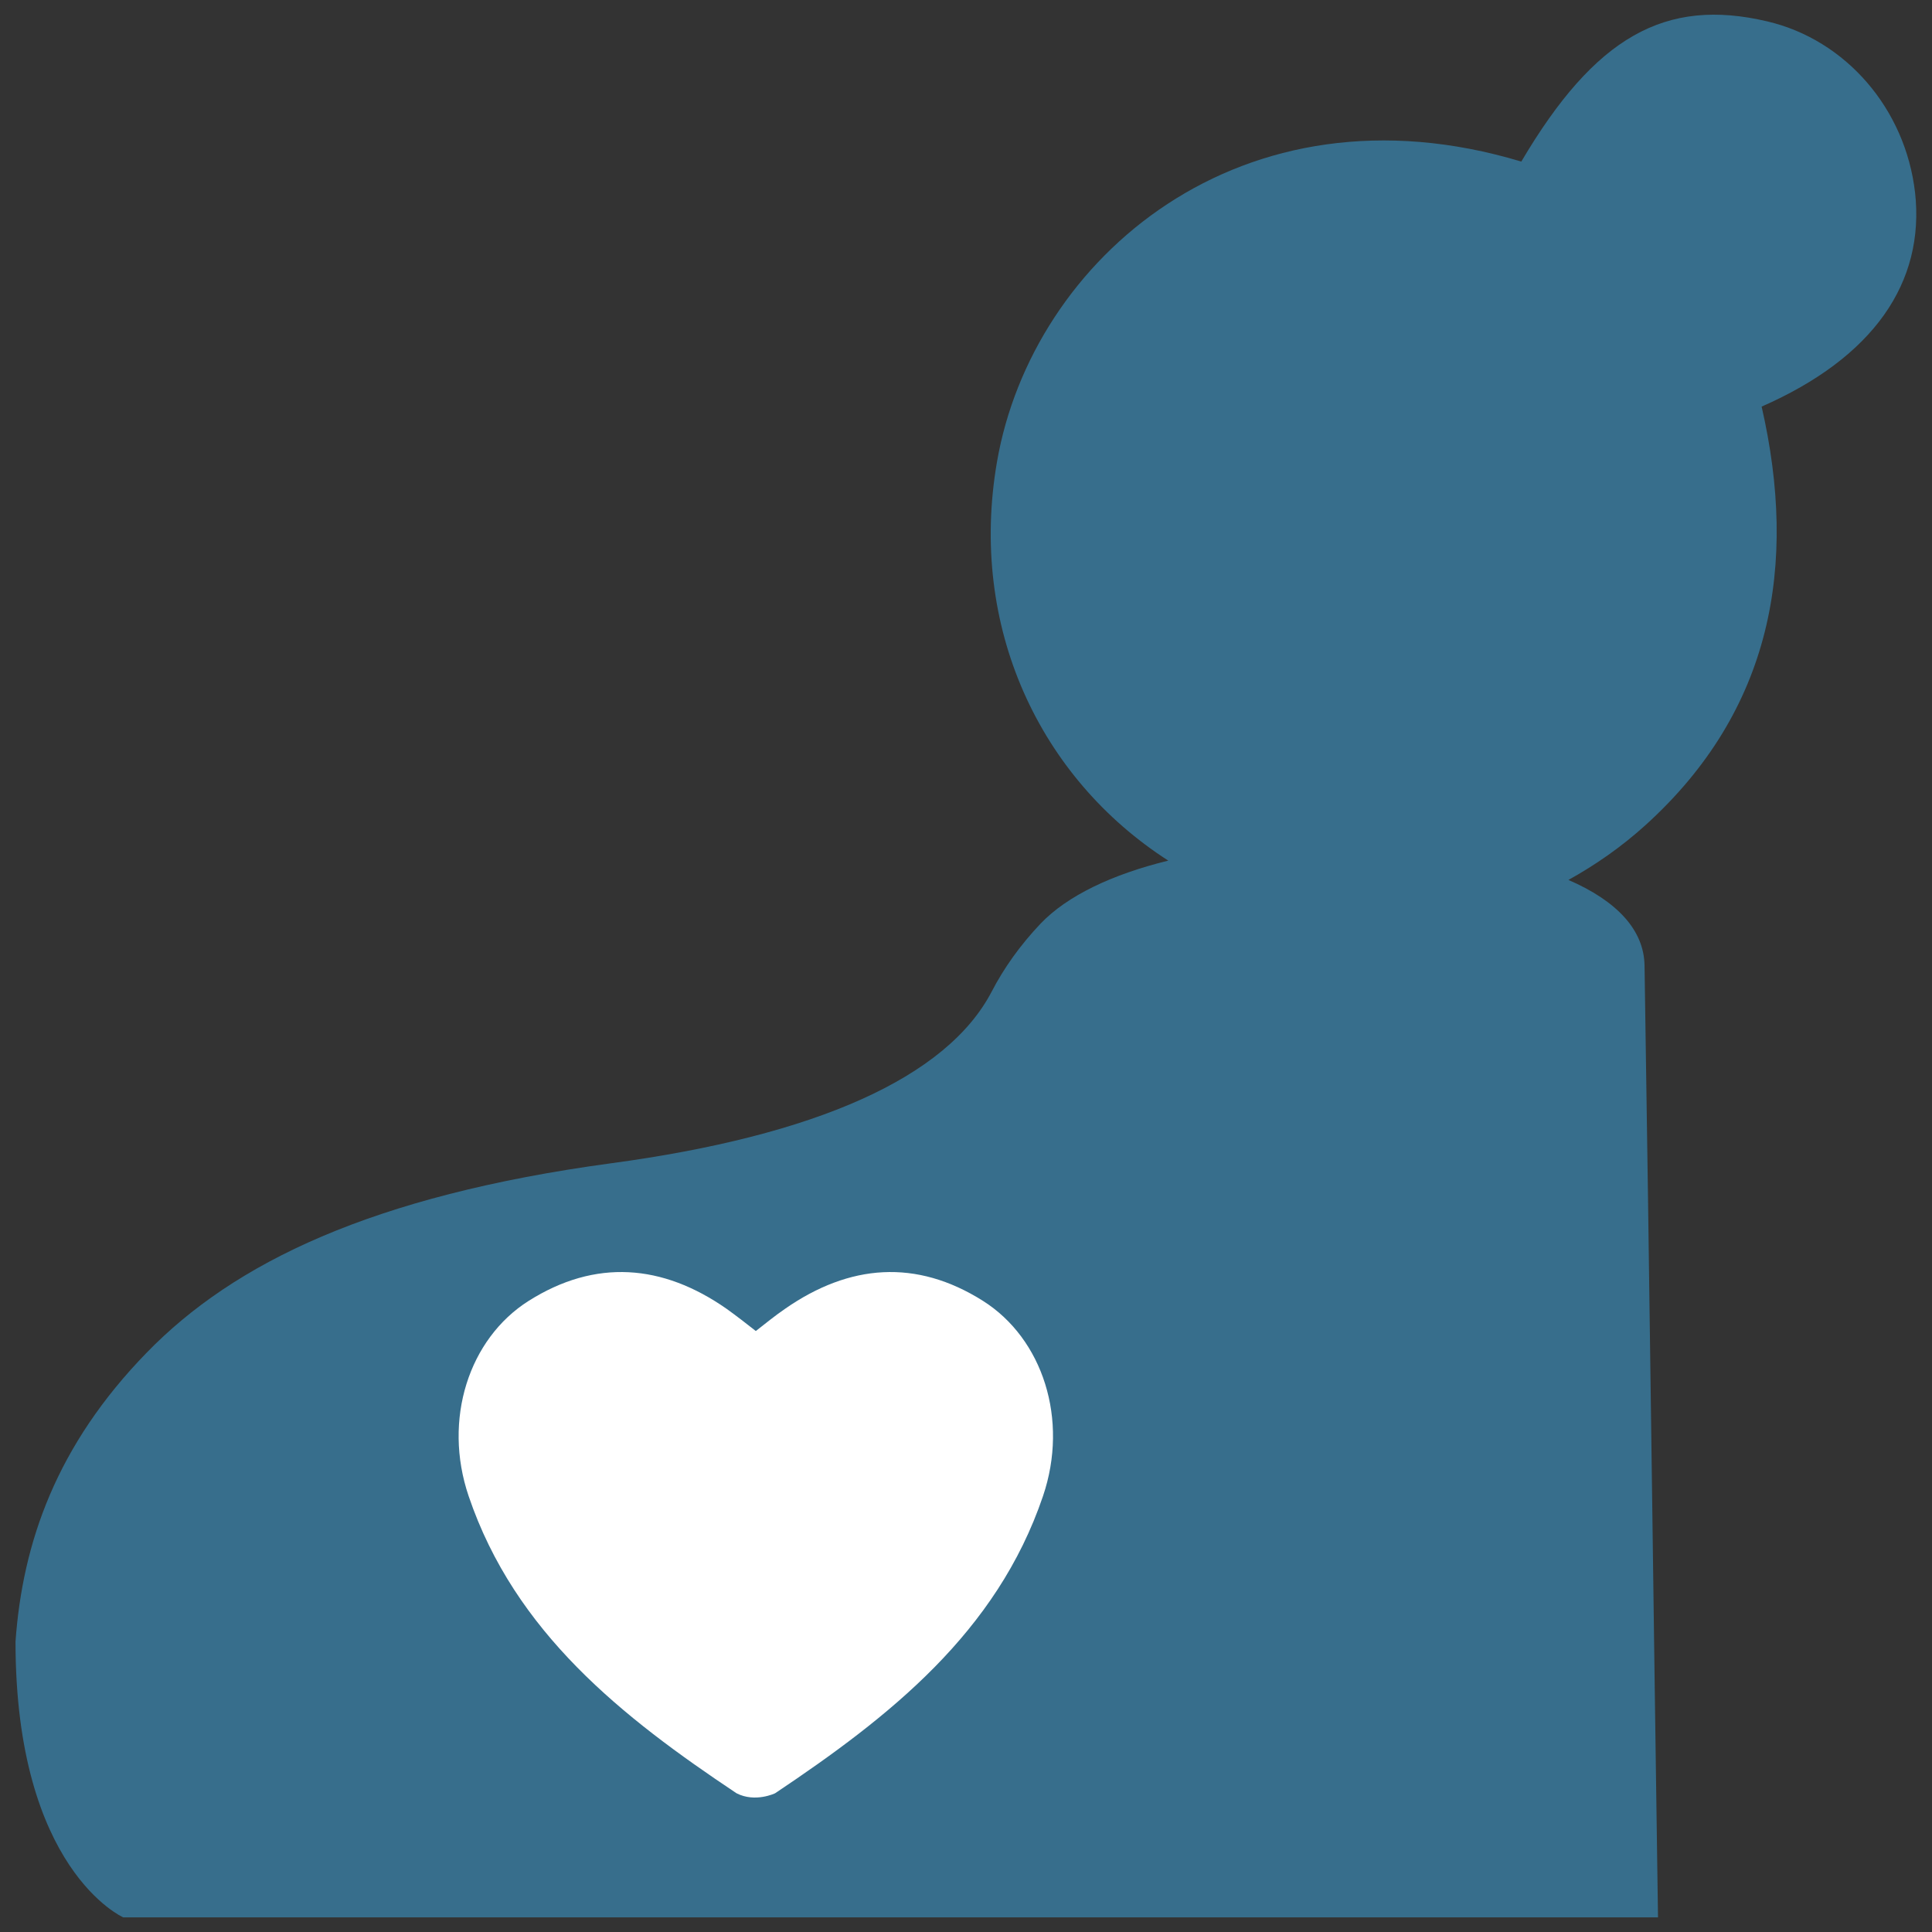 <?xml version="1.0" encoding="UTF-8"?><svg id="_レイヤー_1" xmlns="http://www.w3.org/2000/svg" viewBox="0 0 66 66"><rect x="0" y="0" width="66" height="66" fill="#333333" stroke="none"/><defs><style>.cls-1{fill:#fff;}.cls-2{fill:#376e8c;}</style></defs><path class="cls-2" d="m65.42,6.57c-.33-2.85-2.36-5.21-5.05-5.84-3.48-.82-5.88.52-8.4,4.79-9.56-2.88-16.71,3.33-17.91,10.25-.98,5.65,1.46,10.81,5.85,13.63-1.92.47-3.45,1.2-4.36,2.15-.71.75-1.26,1.53-1.67,2.32-1.53,2.94-6.01,4.93-13.01,5.87-8.18,1.11-12.88,3.41-15.85,6.46-3.1,3.18-4.25,6.51-4.49,9.88,0,7.8,3.68,9.42,3.68,9.42h52.43c-.15-10.09-.3-22.43-.46-32.52-.02-1.21-.94-2.2-2.6-2.92.92-.51,1.8-1.12,2.63-1.87,4.33-3.92,5.21-8.89,3.97-14.3,3.81-1.67,5.59-4.23,5.24-7.33Z"/><path class="cls-1" d="m26.48,61.26c3.9-2.61,7.57-5.49,9.15-10.15.89-2.62-.01-5.38-2.05-6.67-2.28-1.44-4.56-1.26-6.76.27-.35.24-.68.51-1,.76-.32-.25-.65-.51-1-.76-2.19-1.53-4.48-1.71-6.76-.27-2.04,1.29-2.94,4.05-2.05,6.67,1.58,4.66,5.25,7.55,9.15,10.15.64.33,1.32,0,1.32,0Z"/></svg>